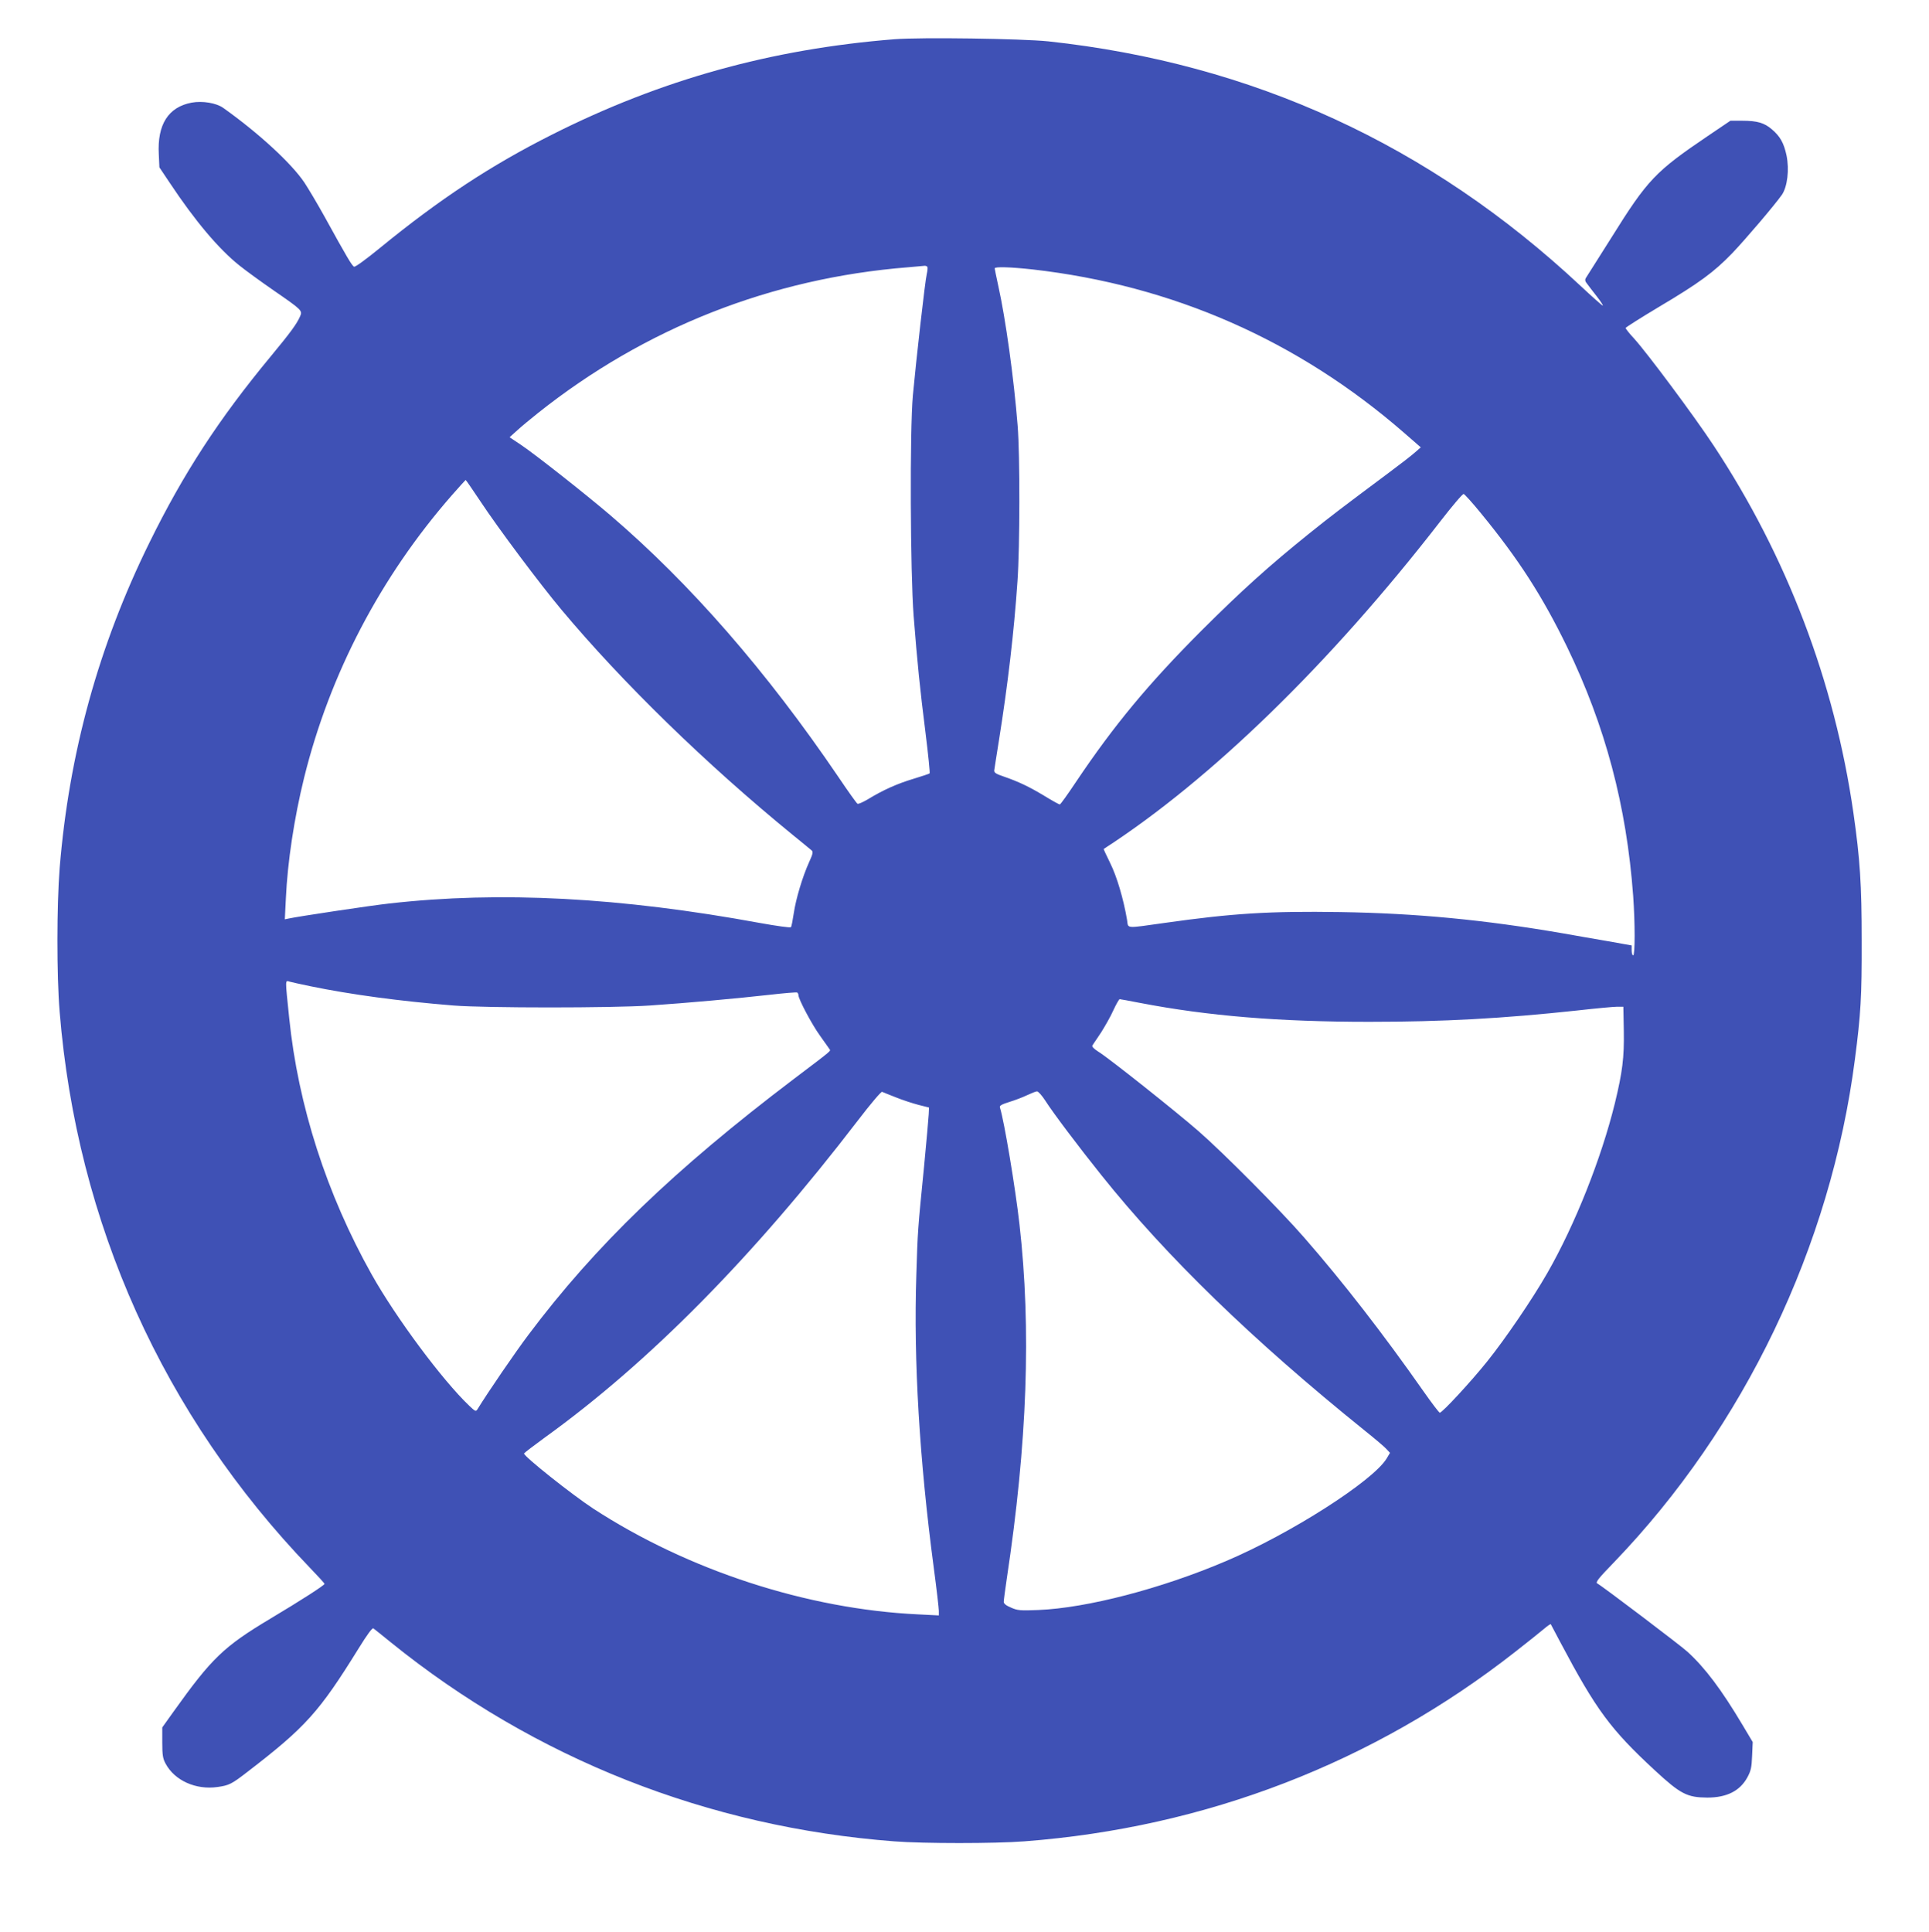 <?xml version="1.0" standalone="no"?>
<!DOCTYPE svg PUBLIC "-//W3C//DTD SVG 20010904//EN"
 "http://www.w3.org/TR/2001/REC-SVG-20010904/DTD/svg10.dtd">
<svg version="1.0" xmlns="http://www.w3.org/2000/svg"
 width="1278pt" height="1280pt" viewBox="0 0 1278 1280"
 preserveAspectRatio="xMidYMid meet">
<g transform="translate(0,1280) scale(0.1,-0.1)"
fill="#3f51b5" stroke="none">
<path d="M5925 12540 c-816 -65 -1546 -268 -2266 -631 -408 -205 -747 -429
-1142 -752 -89 -73 -163 -127 -171 -124 -14 6 -45 58 -196 332 -46 83 -106
184 -133 225 -85 127 -303 328 -538 495 -46 33 -138 48 -209 35 -155 -29 -229
-145 -218 -343 l4 -86 69 -103 c166 -250 323 -437 461 -547 41 -33 144 -108
228 -166 187 -129 191 -133 174 -171 -21 -49 -64 -108 -195 -266 -342 -413
-577 -773 -803 -1233 -337 -684 -533 -1396 -595 -2158 -19 -244 -20 -709 0
-950 114 -1401 686 -2673 1657 -3683 54 -56 98 -104 98 -108 0 -9 -157 -110
-358 -230 -311 -186 -389 -262 -642 -616 l-75 -105 0 -100 c0 -84 4 -107 22
-140 60 -112 200 -175 343 -155 78 11 94 19 200 101 385 296 474 395 735 816
58 94 92 140 99 134 6 -4 58 -46 116 -93 954 -771 2102 -1224 3335 -1318 193
-15 667 -15 860 0 1203 91 2319 522 3255 1257 80 62 164 130 188 150 23 20 44
34 46 32 1 -2 30 -56 64 -121 237 -447 331 -575 626 -848 170 -157 213 -179
347 -180 129 0 216 44 265 133 24 44 29 66 32 144 l4 91 -68 114 c-140 235
-248 378 -364 484 -42 39 -563 434 -598 453 -13 7 7 33 111 140 862 896 1436
2093 1596 3332 39 299 46 418 45 784 0 375 -11 543 -55 850 -125 869 -441
1699 -926 2433 -127 193 -440 613 -527 709 -31 33 -56 65 -56 70 0 4 101 68
223 141 266 158 362 229 482 353 90 94 282 320 330 388 37 54 50 167 31 261
-18 83 -42 126 -97 173 -50 43 -97 57 -196 57 l-79 0 -148 -100 c-350 -237
-400 -289 -642 -677 -86 -136 -161 -255 -167 -264 -8 -13 -6 -23 9 -41 10 -14
39 -51 63 -82 24 -31 42 -58 40 -61 -2 -2 -69 57 -149 132 -999 934 -2173
1473 -3525 1619 -174 18 -843 28 -1020 14z m219 -1508 c3 -4 1 -26 -4 -48 -11
-43 -71 -576 -92 -804 -21 -231 -17 -1174 5 -1460 25 -316 41 -476 79 -777 18
-144 30 -265 27 -267 -3 -3 -51 -19 -107 -36 -107 -32 -201 -74 -301 -135 -34
-20 -65 -34 -70 -30 -6 3 -63 83 -127 178 -476 701 -981 1280 -1509 1732 -165
141 -496 402 -594 468 l-75 50 50 45 c27 25 90 77 139 116 709 564 1546 893
2450 965 55 5 105 9 112 10 6 0 14 -3 17 -7z m696 -17 c931 -106 1760 -471
2464 -1084 l109 -95 -39 -34 c-21 -19 -100 -80 -174 -135 -307 -229 -382 -286
-524 -400 -272 -219 -448 -378 -717 -646 -352 -353 -578 -626 -828 -998 -56
-84 -105 -153 -110 -153 -4 0 -50 25 -102 57 -103 62 -171 94 -269 128 -51 17
-65 26 -63 41 1 10 16 102 32 204 57 357 99 711 122 1050 16 227 17 831 1
1030 -25 315 -80 710 -128 925 -13 60 -24 113 -24 117 0 12 104 9 250 -7z
m-3657 -1537 c120 -181 390 -542 537 -718 405 -484 957 -1022 1530 -1490 63
-51 121 -99 128 -105 10 -9 7 -24 -17 -76 -44 -97 -88 -244 -102 -339 -7 -47
-15 -89 -19 -93 -4 -5 -95 8 -201 27 -929 171 -1727 213 -2459 130 -120 -13
-606 -86 -669 -100 l-24 -5 7 140 c11 240 55 531 121 799 170 687 506 1330
978 1870 49 56 91 102 92 102 2 0 46 -64 98 -142z m6628 -78 c251 -306 408
-551 571 -886 254 -525 394 -1053 438 -1649 13 -181 13 -395 0 -395 -5 0 -10
15 -10 33 l0 33 -157 28 c-87 15 -221 38 -298 52 -522 90 -971 133 -1477 141
-466 7 -712 -8 -1163 -72 -264 -37 -239 -39 -248 20 -24 141 -68 288 -111 375
-25 51 -45 94 -44 95 710 459 1501 1229 2229 2169 79 102 149 185 156 183 6
-1 58 -58 114 -127z m-7756 -3134 c273 -56 591 -99 950 -128 215 -17 1049 -17
1300 0 252 17 580 47 794 71 96 11 178 18 183 15 4 -3 8 -11 8 -18 0 -26 89
-194 142 -267 30 -42 58 -82 63 -89 9 -15 28 1 -236 -199 -793 -601 -1315
-1104 -1759 -1696 -83 -110 -266 -377 -336 -491 -11 -18 -15 -16 -54 21 -179
170 -487 585 -647 870 -299 533 -488 1121 -547 1700 -27 263 -28 250 3 241 9
-3 70 -16 136 -30z m5499 -111 c448 -86 917 -125 1516 -125 494 0 887 22 1379
75 124 14 243 25 265 25 l41 0 3 -160 c3 -178 -9 -272 -59 -479 -90 -366 -264
-805 -448 -1126 -99 -173 -279 -437 -398 -585 -107 -134 -298 -340 -314 -340
-5 0 -55 66 -111 146 -262 374 -531 721 -787 1014 -158 182 -537 563 -701 706
-143 125 -598 487 -663 526 -30 19 -44 34 -40 41 5 7 30 45 57 85 26 41 64
107 82 148 19 41 38 74 42 74 4 0 65 -11 136 -25z m-1620 -625 c44 -18 112
-40 150 -50 l71 -18 -2 -44 c-1 -23 -15 -180 -31 -348 -42 -422 -42 -424 -51
-715 -19 -571 21 -1231 115 -1939 19 -142 34 -272 34 -289 l0 -30 -138 7
c-734 35 -1522 291 -2152 701 -139 91 -464 349 -458 365 2 5 64 52 138 106
691 498 1381 1197 2075 2102 81 106 153 191 159 188 6 -3 47 -19 90 -36z m991
-22 c50 -79 225 -311 371 -493 433 -542 1002 -1094 1744 -1692 69 -55 135
-111 147 -125 l22 -24 -22 -37 c-90 -149 -639 -500 -1067 -681 -427 -182 -920
-310 -1240 -323 -122 -5 -140 -3 -182 16 -32 13 -48 26 -48 38 0 10 9 79 20
153 136 901 163 1653 84 2350 -27 239 -101 683 -129 771 -5 13 8 21 62 38 37
11 91 32 118 45 28 13 57 25 65 25 8 1 33 -27 55 -61z"/>
</g>
</svg>
